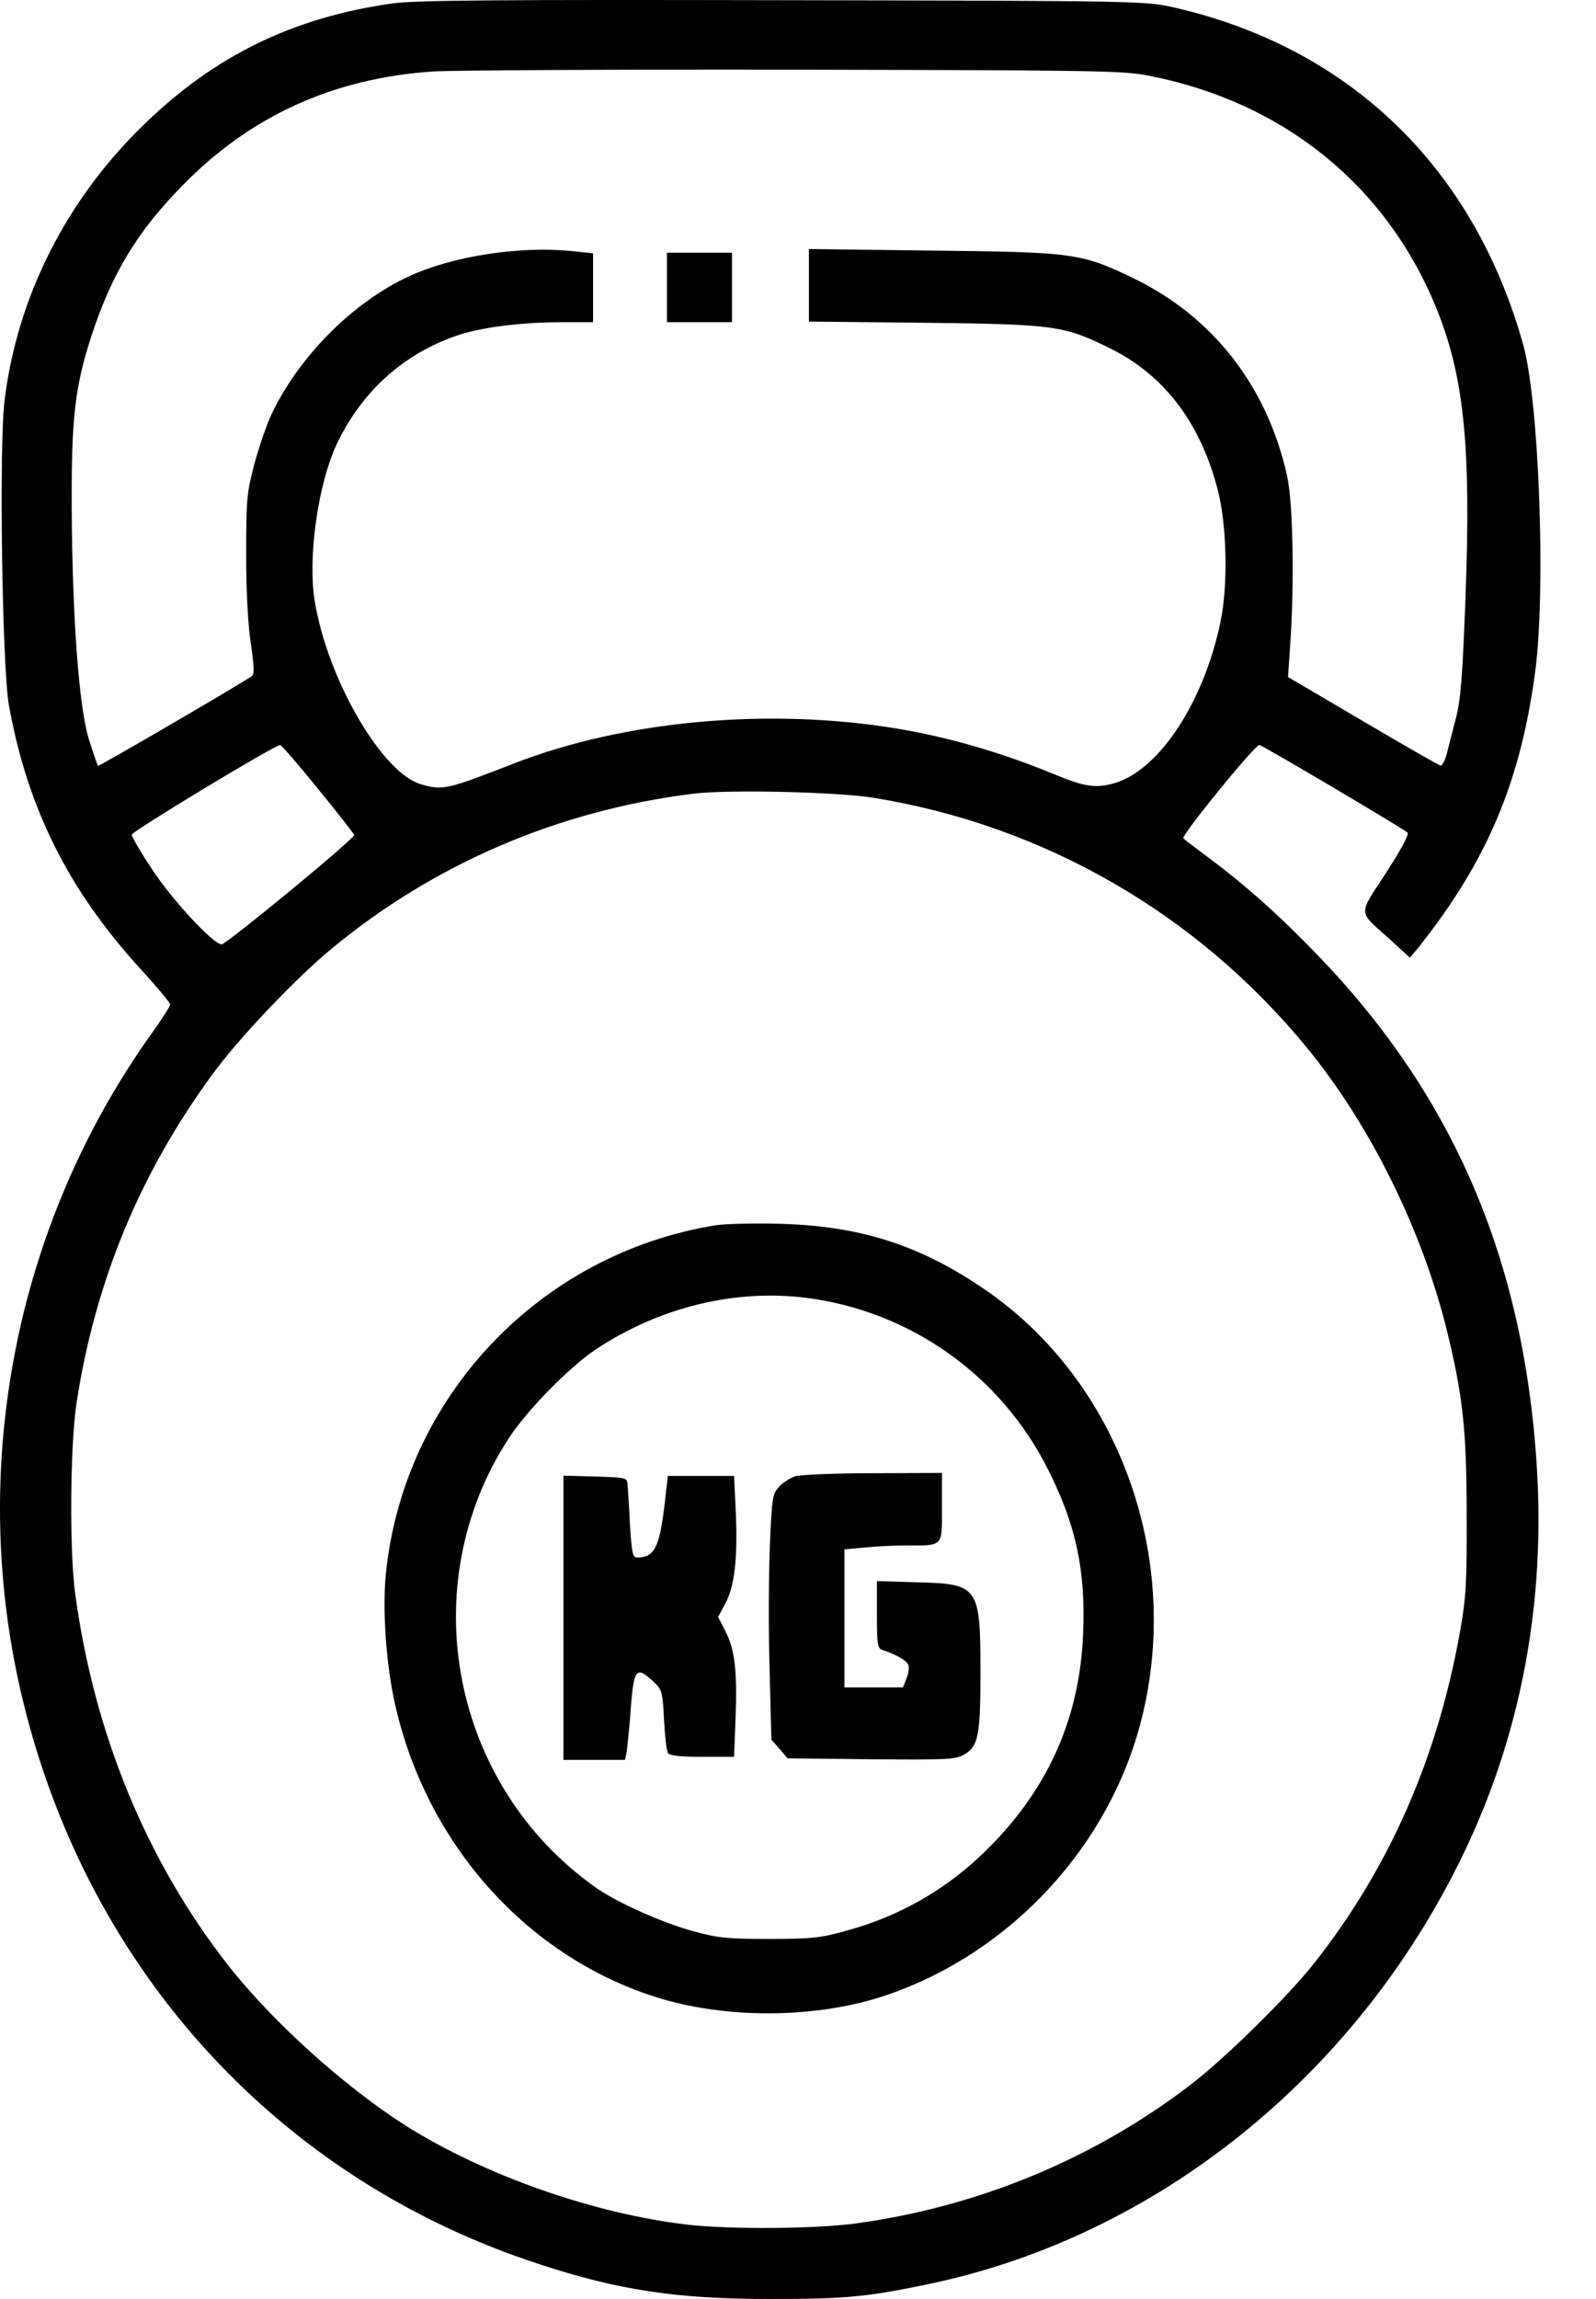<svg width="25" height="36" viewBox="0 0 25 36" fill="none" xmlns="http://www.w3.org/2000/svg">
<path d="M6.14 0.055C4.592 0.273 3.36 0.874 2.253 1.952C1.035 3.134 0.27 4.648 0.071 6.275C-0.017 6.994 0.034 10.47 0.141 11.052C0.432 12.664 1.081 13.956 2.225 15.199C2.466 15.464 2.665 15.701 2.665 15.729C2.665 15.758 2.531 15.966 2.369 16.193C0.215 19.21 -0.522 23.069 0.372 26.683C1.41 30.892 4.389 34.132 8.437 35.451C9.688 35.863 10.601 36 12.069 36C13.255 36 13.589 35.967 14.58 35.759C18.128 35.007 21.232 32.51 22.905 29.067C23.826 27.175 24.22 25.075 24.067 22.875C23.854 19.721 22.766 17.186 20.709 15.029C20.083 14.372 19.523 13.87 18.925 13.426C18.735 13.284 18.559 13.152 18.536 13.128C18.494 13.09 19.653 11.666 19.727 11.666C19.768 11.666 21.978 12.972 22.048 13.038C22.075 13.066 21.936 13.322 21.705 13.677C21.269 14.348 21.265 14.254 21.765 14.703L22.085 14.996L22.201 14.859C23.285 13.502 23.817 12.258 24.049 10.508C24.216 9.221 24.109 6.289 23.859 5.395C23.081 2.614 21.13 0.736 18.369 0.112C17.939 0.017 17.832 0.013 12.255 0.003C7.766 -0.006 6.487 0.003 6.14 0.055ZM17.999 1.186C20.125 1.602 21.751 2.931 22.525 4.889C22.937 5.939 23.044 7.031 22.956 9.349C22.909 10.602 22.881 10.952 22.807 11.241C22.756 11.435 22.692 11.685 22.664 11.799C22.636 11.908 22.59 11.993 22.562 11.988C22.534 11.979 21.983 11.666 21.343 11.288L20.176 10.602L20.209 10.106C20.278 9.131 20.255 7.845 20.157 7.433C19.843 6.043 18.999 4.96 17.758 4.359C16.938 3.962 16.813 3.948 14.608 3.924L12.671 3.9V4.468V5.036L14.469 5.054C16.512 5.078 16.665 5.097 17.373 5.447C18.226 5.863 18.791 6.601 19.069 7.646C19.217 8.19 19.24 9.15 19.12 9.727C18.865 10.976 18.166 12.054 17.461 12.262C17.165 12.348 16.994 12.324 16.493 12.116C15.701 11.789 14.858 11.543 14.061 11.411C12.051 11.075 9.767 11.283 8.039 11.96C6.992 12.366 6.941 12.381 6.594 12.281C5.987 12.106 5.134 10.645 4.931 9.42C4.815 8.715 4.986 7.537 5.297 6.908C5.7 6.09 6.362 5.513 7.205 5.239C7.576 5.121 8.183 5.045 8.817 5.045H9.29V4.506V3.967L8.933 3.929C8.108 3.853 7.085 4.014 6.408 4.326C5.514 4.738 4.657 5.608 4.236 6.525C4.162 6.691 4.046 7.036 3.976 7.296C3.865 7.727 3.856 7.835 3.856 8.687C3.856 9.264 3.884 9.784 3.93 10.082C3.981 10.432 3.986 10.564 3.944 10.588C3.698 10.754 1.544 12.007 1.535 11.993C1.526 11.983 1.461 11.794 1.391 11.572C1.234 11.056 1.132 9.652 1.123 7.93C1.118 6.544 1.174 6.052 1.433 5.258C1.753 4.284 2.146 3.631 2.851 2.912C3.921 1.815 5.218 1.224 6.788 1.119C7.08 1.101 9.623 1.086 12.44 1.091C17.174 1.101 17.591 1.105 17.999 1.186ZM4.981 12.352C5.287 12.726 5.542 13.052 5.547 13.076C5.561 13.128 3.545 14.788 3.471 14.788C3.342 14.788 2.693 14.088 2.387 13.62C2.207 13.35 2.063 13.104 2.063 13.071C2.063 13.019 4.305 11.666 4.389 11.666C4.407 11.666 4.676 11.974 4.981 12.352ZM13.691 12.494C16.35 12.925 18.749 14.306 20.463 16.396C21.464 17.611 22.288 19.281 22.673 20.87C22.914 21.859 22.974 22.407 22.974 23.703C22.979 24.782 22.965 25.009 22.872 25.538C22.52 27.525 21.76 29.256 20.579 30.75C20.167 31.27 19.18 32.24 18.647 32.647C17.128 33.81 15.317 34.557 13.399 34.818C12.764 34.903 11.439 34.912 10.781 34.837C9.318 34.671 7.58 34.061 6.348 33.281C5.385 32.666 4.268 31.658 3.573 30.774C2.295 29.137 1.475 27.151 1.178 24.956C1.086 24.29 1.099 22.648 1.197 21.982C1.489 20.071 2.188 18.378 3.328 16.822C3.731 16.268 4.629 15.322 5.19 14.859C6.802 13.525 8.752 12.688 10.865 12.428C11.393 12.362 13.121 12.399 13.691 12.494Z" fill="black"/>
<path d="M10.447 4.501V5.045H10.957H11.466V4.501V3.957H10.957H10.447V4.501Z" fill="black"/>
<path d="M11.213 19.186C8.447 19.631 6.316 21.887 6.043 24.659C5.992 25.183 6.043 25.973 6.164 26.574C6.622 28.802 8.202 30.608 10.254 31.266C11.37 31.625 12.811 31.611 13.9 31.237C15.841 30.57 17.379 28.906 17.879 26.929C18.528 24.375 17.513 21.603 15.401 20.175C14.391 19.489 13.46 19.196 12.209 19.163C11.815 19.153 11.366 19.163 11.213 19.186ZM12.626 20.322C14.261 20.53 15.679 21.537 16.42 23.017C16.855 23.883 17.008 24.592 16.966 25.581C16.916 26.877 16.434 27.979 15.512 28.91C14.877 29.558 14.117 30.003 13.237 30.239C12.844 30.348 12.7 30.362 12.047 30.362C11.394 30.362 11.25 30.348 10.852 30.239C10.37 30.107 9.661 29.79 9.328 29.554C7.067 27.955 6.465 24.829 7.97 22.521C8.257 22.081 8.924 21.4 9.346 21.121C10.342 20.468 11.505 20.184 12.626 20.322Z" fill="black"/>
<path d="M12.458 23.117C12.384 23.14 12.268 23.211 12.208 23.277C12.097 23.396 12.092 23.443 12.059 24.214C12.041 24.663 12.036 25.524 12.055 26.134L12.083 27.241L12.212 27.387L12.337 27.534L13.639 27.548C14.76 27.558 14.959 27.553 15.08 27.487C15.325 27.359 15.358 27.198 15.358 26.186C15.358 24.838 15.33 24.8 14.352 24.777L13.736 24.758V25.283C13.736 25.746 13.746 25.812 13.82 25.836C14.024 25.902 14.204 26.002 14.227 26.068C14.246 26.11 14.232 26.205 14.2 26.281L14.144 26.423H13.685H13.227V25.34V24.261L13.542 24.233C13.713 24.214 14.01 24.2 14.2 24.2C14.783 24.2 14.755 24.228 14.755 23.604V23.065L13.681 23.069C13.088 23.069 12.537 23.093 12.458 23.117Z" fill="black"/>
<path d="M8.826 25.335V27.558H9.308H9.79L9.818 27.425C9.827 27.354 9.85 27.127 9.868 26.919C9.924 26.12 9.952 26.073 10.225 26.323C10.369 26.456 10.378 26.474 10.401 26.924C10.415 27.184 10.443 27.421 10.461 27.449C10.489 27.491 10.651 27.51 10.999 27.51H11.499L11.522 26.905C11.55 26.181 11.513 25.827 11.36 25.538L11.249 25.32L11.355 25.122C11.504 24.857 11.555 24.422 11.527 23.712L11.499 23.112H10.98H10.461L10.406 23.594C10.327 24.233 10.248 24.389 9.984 24.389C9.91 24.389 9.896 24.327 9.868 23.878C9.855 23.599 9.836 23.32 9.831 23.254C9.822 23.136 9.818 23.136 9.326 23.121L8.826 23.107V25.335Z" fill="black"/>
</svg>
